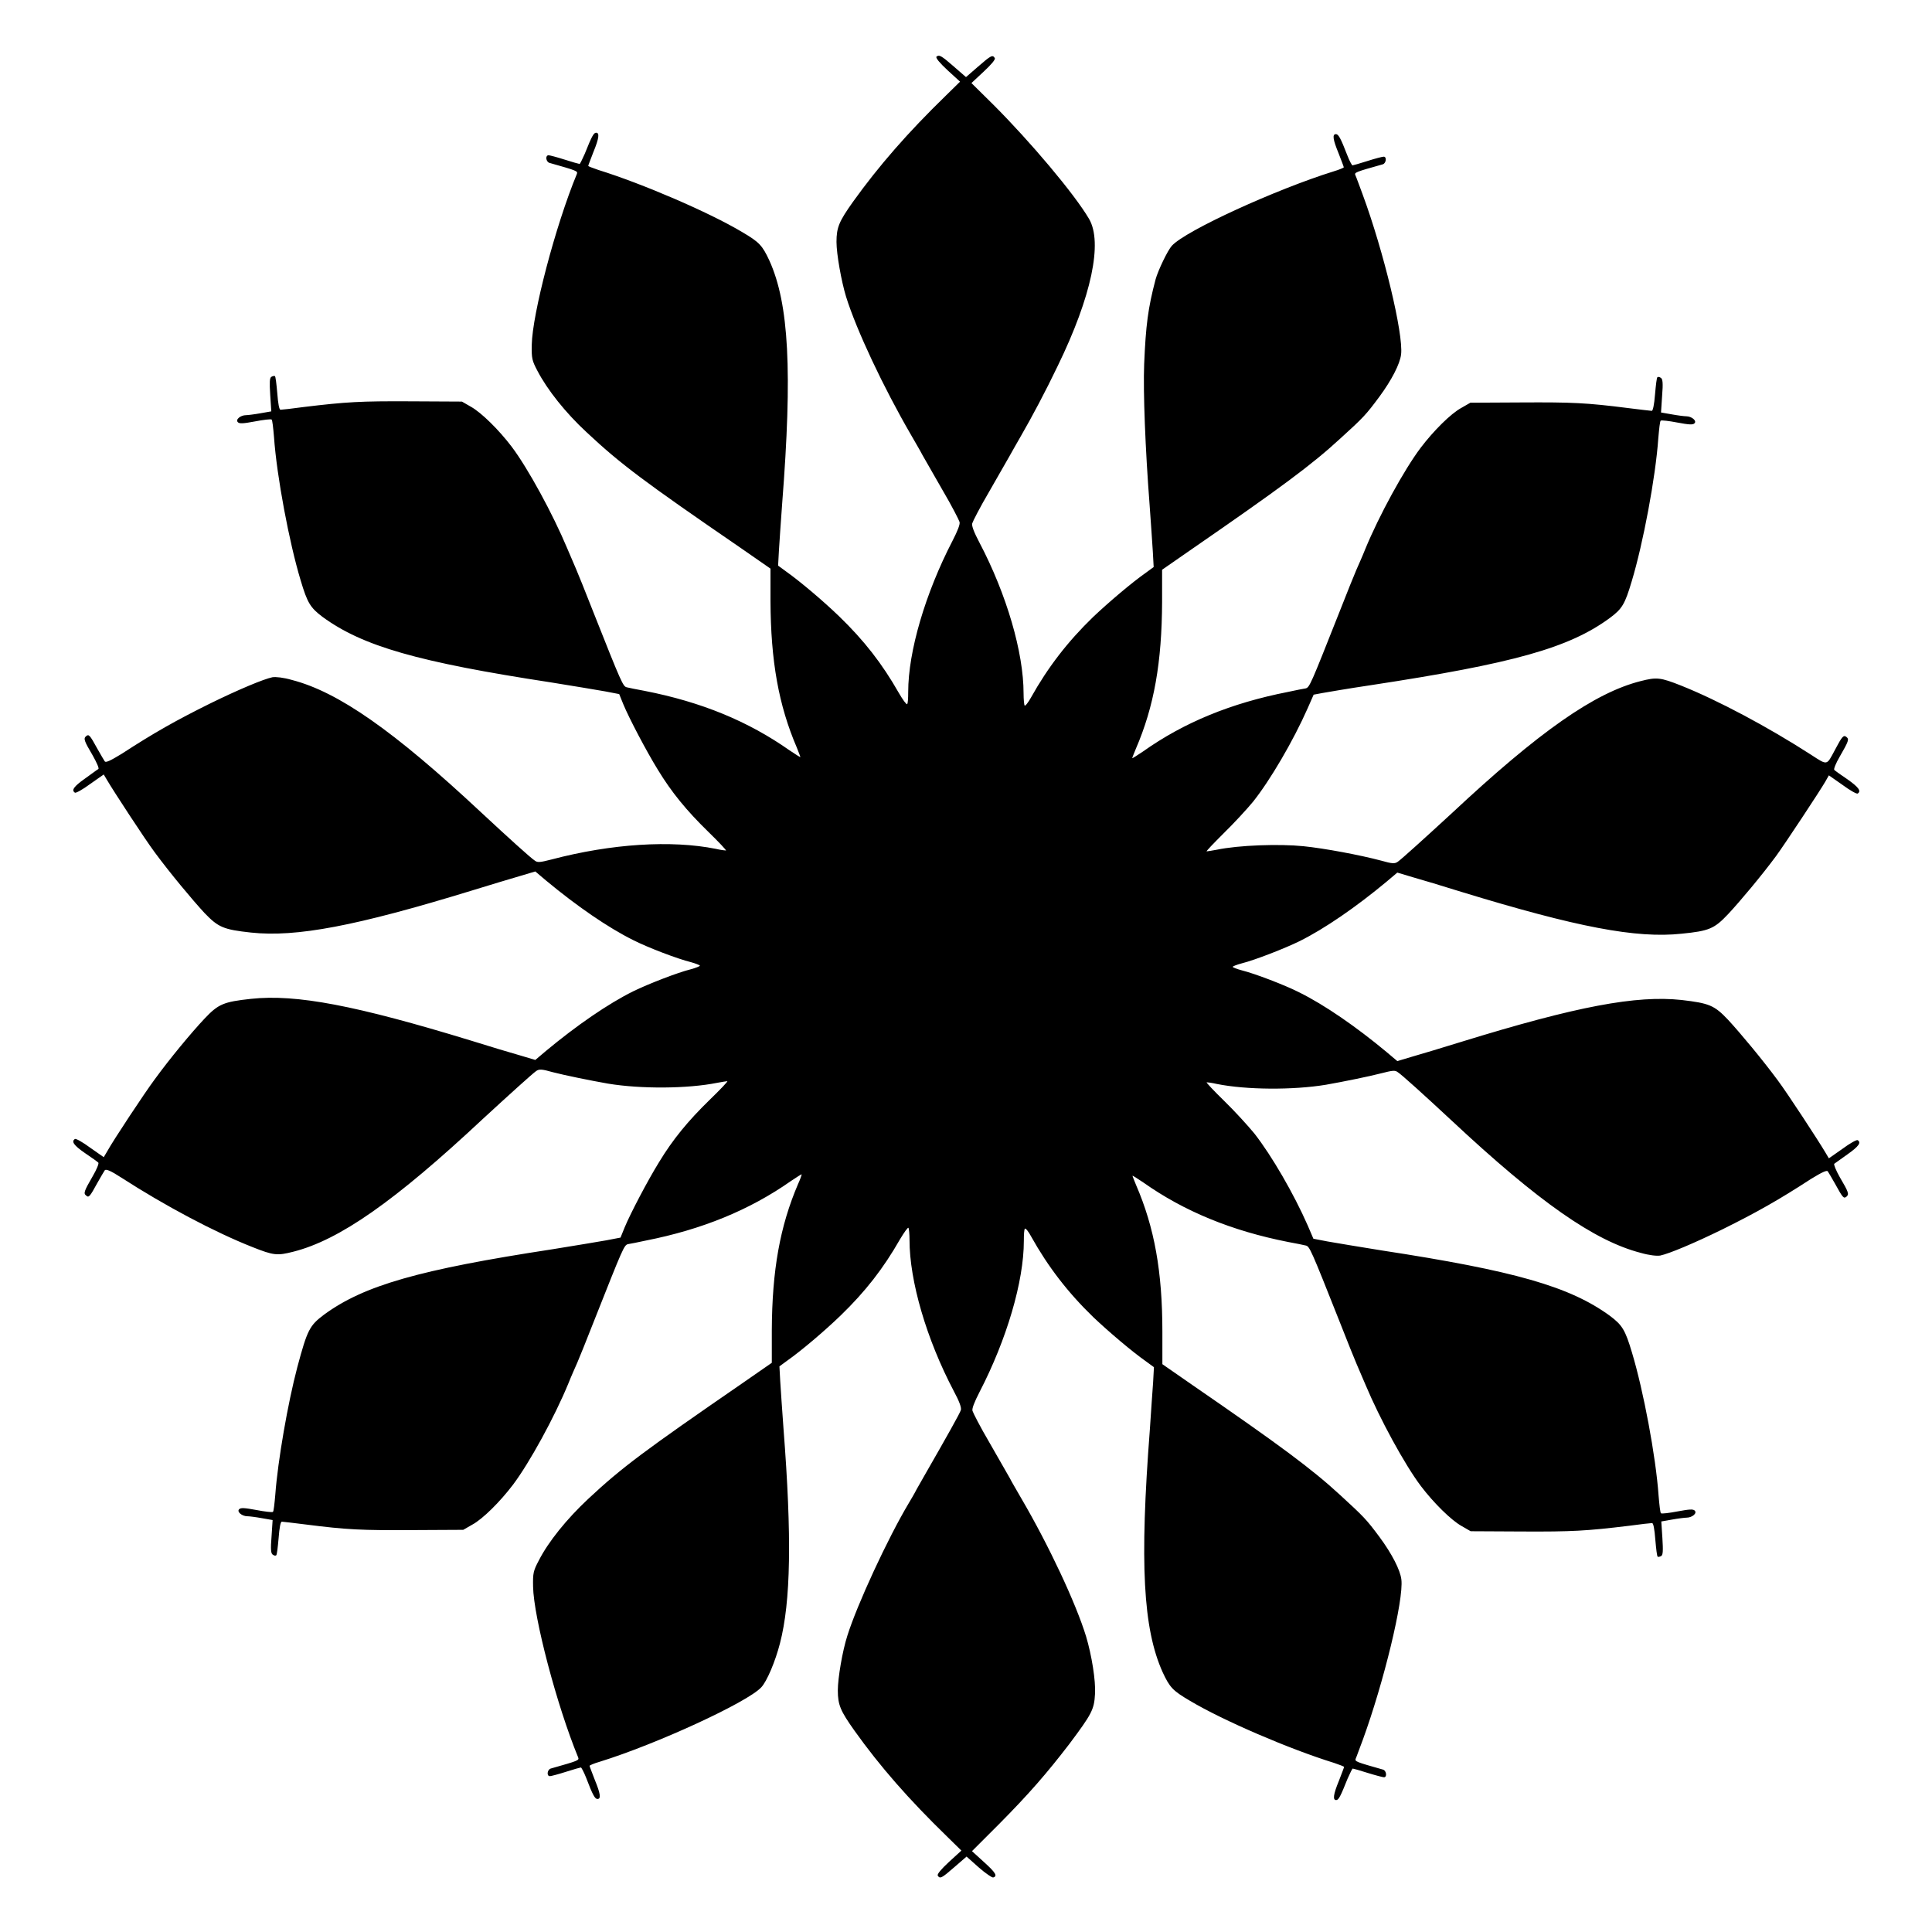 <?xml version="1.0" encoding="UTF-8"?>
<!-- Uploaded to: ICON Repo, www.svgrepo.com, Generator: ICON Repo Mixer Tools -->
<svg fill="#000000" width="800px" height="800px" version="1.1" viewBox="144 144 512 512" xmlns="http://www.w3.org/2000/svg">
 <path d="m396.76 161.62 3.238 2.809 3.238-2.809c3.383-2.949 3.816-3.168 4.391-2.231 0.215 0.359-0.863 1.656-2.949 3.598l-3.238 3.023 5.828 5.758c9.789 9.789 21.449 23.605 25.336 30.23 3.672 6.262 0.648 20.586-8.277 38.938-3.238 6.766-6.836 13.531-9.789 18.641-1.008 1.727-2.375 4.176-3.023 5.324-0.648 1.152-3.094 5.398-5.398 9.43-2.375 4.031-4.32 7.844-4.461 8.348-0.215 0.648 0.504 2.445 1.871 5.039 7.269 13.82 11.73 29.223 11.73 40.016 0 1.582 0.145 3.094 0.289 3.238 0.145 0.215 0.938-0.793 1.656-2.086 4.461-7.988 9.715-14.828 16.48-21.375 4.102-3.887 10.293-9.141 13.891-11.66l2.16-1.582-0.215-3.957c-0.145-2.16-0.504-7.773-0.863-12.523-1.152-14.969-1.727-29.941-1.441-37.281 0.434-10.293 1.008-14.828 3.023-22.457 0.648-2.375 3.238-7.773 4.32-8.926 3.672-4.031 27.637-14.969 42.895-19.719 1.441-0.434 2.664-0.938 2.664-1.078 0-0.145-0.648-1.801-1.367-3.672-1.512-3.672-1.727-5.109-0.719-5.109 0.648 0 1.223 0.938 3.023 5.613 0.574 1.512 1.223 2.664 1.367 2.664s1.941-0.504 3.957-1.152c2.016-0.648 3.957-1.152 4.32-1.152 0.863 0 0.648 1.727-0.215 2.016-7.414 2.086-7.629 2.16-7.269 2.949 0.215 0.434 1.008 2.664 1.871 4.965 5.613 15.188 10.867 37.066 10.219 42.465-0.289 2.519-2.519 6.836-5.758 11.227-3.527 4.75-4.176 5.469-10.363 11.082-7.484 6.91-15.977 13.172-39.227 29.223l-7.988 5.543v8.566c-0.07 15.906-2.086 27.637-6.981 38.938-0.504 1.223-0.938 2.305-0.938 2.445 0 0.07 1.297-0.719 2.879-1.801 10.867-7.699 23.32-12.812 38.363-15.762 2.016-0.434 4.102-0.863 4.68-0.938 1.078-0.215 1.367-1.008 8.926-20.082 2.016-5.184 4.102-10.293 4.535-11.301 0.434-1.008 1.582-3.527 2.375-5.543 3.672-8.926 10.293-21.016 14.684-26.848 3.383-4.461 7.988-9.07 10.797-10.578l2.375-1.367 13.602-0.07c13.316-0.07 17.059 0.07 28.355 1.512 3.023 0.359 5.758 0.719 6.117 0.719 0.289 0 0.648-1.582 0.863-4.391 0.215-2.375 0.434-4.461 0.648-4.535 0.215-0.145 0.574-0.07 0.938 0.215 0.434 0.289 0.574 1.367 0.289 4.75l-0.289 4.391 2.879 0.504c1.582 0.289 3.312 0.504 3.816 0.504 1.441 0 2.879 1.223 2.16 1.871-0.434 0.434-1.441 0.359-4.535-0.215-2.231-0.434-4.176-0.648-4.391-0.504-0.215 0.07-0.434 2.231-0.648 4.68-0.719 10.363-4.031 27.926-7.055 37.93-1.801 6.047-2.519 7.269-5.828 9.715-10.797 7.918-25.477 12.02-63.266 17.777-5.828 0.863-11.66 1.871-12.883 2.086l-2.305 0.434-1.582 3.598c-3.816 8.637-9.934 19.074-14.465 24.758-1.656 2.016-5.184 5.828-7.844 8.422-2.664 2.664-4.68 4.75-4.461 4.75 0.215 0 1.441-0.215 2.664-0.434 5.828-1.223 16.625-1.582 22.961-0.938 5.688 0.574 15.188 2.375 20.586 3.816 3.023 0.863 3.672 0.863 4.461 0.289 0.938-0.648 6.91-6.047 14.18-12.738 23.246-21.734 37.93-32.027 50.164-35.121 4.246-1.078 5.184-1.008 10.797 1.223 9.715 3.887 22.961 10.941 34.332 18.281 4.461 2.879 4.102 2.949 6.332-1.223 1.941-3.672 2.305-4.102 3.094-3.453 0.719 0.574 0.574 1.078-1.801 5.184-1.008 1.727-1.656 3.312-1.441 3.527 0.215 0.215 1.801 1.367 3.527 2.519 2.949 2.086 3.672 3.094 2.664 3.742-0.289 0.145-2.086-0.863-4.031-2.305l-3.598-2.519-0.938 1.656c-1.367 2.375-10.723 16.555-13.098 19.793-3.672 4.965-9.43 11.875-12.668 15.332-3.672 3.887-5.039 4.461-12.309 5.184-12.02 1.297-27.781-1.727-58.371-11.082-4.82-1.512-10.578-3.238-12.883-3.887l-4.102-1.223-2.809 2.375c-8.133 6.766-16.48 12.523-23.176 15.836-3.816 1.871-11.73 4.965-15.188 5.828-1.367 0.359-2.445 0.793-2.445 0.938 0 0.145 1.078 0.574 2.445 0.938 3.453 0.863 11.371 3.887 15.188 5.828 6.695 3.312 15.043 9.07 23.176 15.836l2.809 2.375 4.102-1.223c2.231-0.648 8.062-2.375 12.883-3.887 30.59-9.43 46.352-12.379 58.371-11.082 7.269 0.863 8.637 1.367 12.309 5.254 3.383 3.672 9.07 10.508 13.172 16.051 2.734 3.672 10.941 16.266 12.594 19.074l0.938 1.582 3.598-2.519c1.941-1.441 3.742-2.445 4.031-2.305 1.008 0.648 0.289 1.656-2.664 3.742-1.727 1.223-3.312 2.375-3.527 2.519-0.215 0.145 0.434 1.727 1.441 3.527 2.375 4.031 2.519 4.535 1.801 5.184-0.719 0.574-0.938 0.434-3.023-3.383-0.863-1.512-1.727-3.023-1.941-3.312-0.289-0.359-1.512 0.215-4.461 2.016-8.637 5.613-14.395 8.852-23.391 13.316-7.629 3.742-14.18 6.477-16.555 6.981-0.938 0.145-2.949-0.07-5.184-0.719-12.234-3.168-26.918-13.387-50.164-35.121-7.269-6.766-13.242-12.164-14.18-12.738-0.719-0.574-1.367-0.504-4.461 0.289-3.023 0.793-10.078 2.231-14.609 3.023-8.707 1.441-21.09 1.367-28.934-0.215-1.223-0.289-2.375-0.434-2.664-0.434-0.215 0 1.871 2.231 4.68 4.965 2.809 2.734 6.332 6.621 7.988 8.637 4.606 5.902 10.438 15.977 14.105 24.328l1.512 3.527 3.742 0.719c2.016 0.359 8.492 1.441 14.324 2.375 35.266 5.398 49.879 9.574 60.527 17.344 3.238 2.445 4.031 3.672 5.828 9.715 3.023 10.004 6.332 27.566 7.055 37.93 0.215 2.519 0.434 4.606 0.648 4.68 0.215 0.145 2.16-0.07 4.391-0.504 3.094-0.574 4.102-0.648 4.535-0.215 0.719 0.719-0.719 1.871-2.16 1.871-0.434 0-2.231 0.215-3.816 0.504l-2.879 0.504 0.289 4.391c0.215 3.383 0.145 4.461-0.289 4.75-0.359 0.215-0.793 0.289-0.938 0.215-0.215-0.07-0.434-2.16-0.648-4.535-0.215-2.809-0.504-4.391-0.863-4.391-0.289 0-3.023 0.289-6.117 0.719-11.301 1.367-15.113 1.582-28.355 1.512l-13.602-0.07-2.375-1.367c-2.734-1.512-7.414-6.117-10.797-10.578-4.391-5.828-10.941-17.922-14.684-26.848-0.863-2.016-1.941-4.535-2.375-5.543-0.434-1.008-2.519-6.117-4.535-11.301-7.559-19.074-7.918-19.863-8.926-20.082-0.574-0.145-2.664-0.574-4.68-0.938-14.969-2.949-27.566-8.133-38.363-15.762-1.582-1.078-2.879-1.871-2.879-1.801 0 0.145 0.434 1.223 0.938 2.445 4.894 11.301 6.981 23.031 6.981 38.938v8.566l7.988 5.543c23.32 16.051 31.738 22.312 39.227 29.223 6.191 5.688 6.836 6.332 10.363 11.082 3.238 4.391 5.469 8.707 5.758 11.227 0.648 5.398-4.68 27.277-10.219 42.465-0.863 2.231-1.656 4.535-1.871 4.965-0.289 0.793-0.07 0.863 7.269 2.949 0.863 0.289 1.078 2.016 0.215 2.016-0.289 0-2.231-0.504-4.32-1.152-2.016-0.648-3.816-1.152-3.957-1.152-0.145 0-0.719 1.223-1.367 2.664-1.871 4.68-2.375 5.688-3.023 5.688-0.938 0-0.793-1.441 0.719-5.109 0.719-1.871 1.367-3.527 1.367-3.672 0-0.145-1.223-0.574-2.664-1.078-11.66-3.598-29.438-11.227-38.219-16.48-4.535-2.664-5.324-3.527-7.199-7.559-5.184-11.516-6.117-28.789-3.383-64.344 0.289-4.68 0.719-10.363 0.863-12.523l0.215-3.957-2.16-1.582c-3.598-2.519-9.789-7.773-13.891-11.66-6.766-6.551-12.02-13.387-16.48-21.375-0.719-1.367-1.512-2.305-1.656-2.086-0.215 0.145-0.289 1.582-0.289 3.238 0 10.723-4.535 26.125-11.73 40.016-1.367 2.664-2.086 4.461-1.871 5.039 0.145 0.504 2.086 4.32 4.461 8.348 2.305 4.031 4.75 8.277 5.398 9.43 0.574 1.152 2.016 3.527 3.023 5.324 7.34 12.523 14.539 27.926 17.203 36.633 1.512 5.039 2.59 11.805 2.375 15.258-0.215 4.176-0.863 5.324-6.836 13.316-5.973 7.773-10.652 13.172-18.641 21.23l-7.125 7.125 3.238 2.949c3.023 2.734 3.598 3.672 2.375 4.031-0.289 0.07-2.016-1.078-3.816-2.664l-3.238-2.879-3.238 2.809c-3.383 2.949-3.816 3.168-4.391 2.231-0.215-0.359 0.863-1.656 2.949-3.598l3.312-3.023-3.742-3.672c-10.148-9.859-17.848-18.641-24.613-28.141-3.672-5.184-4.391-6.766-4.391-10.652 0-3.238 1.223-10.438 2.519-14.465 2.59-8.277 10.723-25.84 16.266-35.121 0.504-0.863 1.512-2.519 2.086-3.672 0.648-1.152 1.582-2.809 2.086-3.672 5.828-10.148 9.43-16.555 9.645-17.344 0.215-0.648-0.434-2.375-1.871-5.039-7.269-13.82-11.73-29.223-11.73-40.016 0-1.582-0.145-3.094-0.289-3.238-0.145-0.215-1.152 1.223-2.231 3.023-4.391 7.699-9.141 13.82-15.762 20.223-4.246 4.102-10.363 9.285-14.035 11.875l-2.16 1.582 0.215 3.957c0.145 2.16 0.504 7.773 0.863 12.523 2.231 28.719 1.941 45.848-0.938 56.93-1.223 4.75-3.453 10.078-4.965 11.66-3.672 3.957-27.711 15.043-42.824 19.719-1.512 0.434-2.664 0.938-2.664 1.078 0 0.145 0.648 1.801 1.367 3.672 1.512 3.672 1.727 5.109 0.719 5.109-0.648 0-1.223-0.938-3.023-5.688-0.574-1.441-1.223-2.664-1.367-2.664s-1.941 0.504-3.957 1.152c-2.016 0.648-3.957 1.152-4.246 1.152-0.938 0-0.719-1.727 0.215-2.016 7.34-2.086 7.559-2.16 7.269-2.949-5.688-13.82-11.805-37.137-11.949-45.27-0.07-3.598 0.07-4.176 1.512-6.91 2.519-4.965 7.414-11.012 13.027-16.266 8.996-8.422 15.043-12.883 40.738-30.59l7.988-5.543v-8.566c0.07-15.977 2.16-27.637 6.981-38.867 0.574-1.223 0.938-2.375 0.938-2.519 0-0.07-1.297 0.719-2.879 1.801-10.867 7.629-23.465 12.812-38.434 15.762-2.016 0.434-4.102 0.863-4.68 0.938-1.078 0.215-1.367 1.008-8.926 20.082-2.016 5.184-4.102 10.293-4.535 11.301-0.434 1.008-1.582 3.527-2.375 5.543-3.672 8.926-10.293 21.016-14.684 26.848-3.383 4.461-7.988 9.07-10.797 10.578l-2.375 1.367-13.602 0.07c-13.316 0.07-17.059-0.07-28.355-1.512-3.023-0.359-5.758-0.719-6.117-0.719-0.359 0-0.648 1.582-0.863 4.391-0.215 2.375-0.434 4.461-0.648 4.535-0.215 0.145-0.574 0.07-0.938-0.215-0.434-0.289-0.574-1.367-0.289-4.75l0.289-4.391-2.879-0.504c-1.582-0.289-3.312-0.504-3.816-0.504-1.441 0-2.879-1.223-2.16-1.871 0.434-0.434 1.441-0.359 4.535 0.215 2.231 0.434 4.176 0.648 4.391 0.504 0.215-0.07 0.434-2.231 0.648-4.68 0.648-8.781 3.312-24.184 5.828-33.684 2.664-9.934 3.238-11.012 7.055-13.891 10.578-7.773 25.262-11.949 60.527-17.344 5.828-0.938 12.309-2.016 14.324-2.375l3.742-0.719 1.078-2.664c1.512-3.672 6.117-12.453 9.141-17.344 3.672-6.047 7.629-10.867 13.387-16.48 2.809-2.734 4.965-4.965 4.68-4.965-0.215 0-1.441 0.215-2.664 0.434-7.844 1.582-20.223 1.656-28.934 0.215-4.535-0.793-11.586-2.231-14.609-3.023-3.023-0.863-3.672-0.863-4.461-0.289-0.938 0.648-6.91 6.047-14.18 12.738-23.246 21.734-37.93 32.027-50.164 35.121-4.246 1.078-5.184 1.008-10.797-1.223-10.066-3.965-23.312-11.02-34.684-18.359-2.879-1.871-4.102-2.375-4.461-2.016-0.215 0.289-1.078 1.801-1.941 3.312-2.086 3.816-2.305 4.031-3.023 3.383-0.719-0.574-0.574-1.078 1.801-5.184 1.008-1.727 1.656-3.312 1.441-3.527-0.215-0.215-1.801-1.367-3.527-2.519-3.023-2.086-3.672-3.094-2.664-3.742 0.289-0.145 2.086 0.863 4.031 2.305l3.598 2.519 0.938-1.582c1.582-2.879 9.859-15.402 12.594-19.074 4.031-5.543 9.715-12.379 13.172-16.051 3.672-3.887 5.039-4.461 12.309-5.254 12.02-1.297 27.781 1.727 58.371 11.082 4.82 1.512 10.578 3.238 12.883 3.887l4.102 1.223 2.809-2.375c8.133-6.766 16.48-12.523 23.176-15.836 3.816-1.871 11.73-4.965 15.258-5.828 1.297-0.359 2.375-0.793 2.375-0.938s-1.078-0.574-2.375-0.938c-3.527-0.863-11.445-3.887-15.258-5.828-6.695-3.312-15.043-9.07-23.176-15.836l-2.809-2.375-4.102 1.223c-2.231 0.648-7.988 2.375-12.883 3.887-30.516 9.355-46.352 12.379-58.371 11.082-7.269-0.793-8.637-1.367-12.309-5.184-3.383-3.672-9.07-10.508-13.172-16.051-2.734-3.672-10.941-16.266-12.594-19.074l-0.938-1.582-3.598 2.519c-1.941 1.441-3.742 2.445-4.031 2.305-1.008-0.648-0.289-1.656 2.664-3.742 1.727-1.223 3.238-2.375 3.527-2.519 0.289-0.145-0.434-1.727-1.441-3.527-2.375-4.031-2.519-4.535-1.801-5.184 0.719-0.574 0.938-0.434 3.023 3.383 0.863 1.512 1.727 3.023 1.941 3.312 0.289 0.359 1.512-0.215 4.461-2.016 8.637-5.613 14.395-8.852 23.391-13.316 7.629-3.742 14.18-6.477 16.555-6.981 0.938-0.145 2.949 0.07 5.184 0.719 12.234 3.168 26.918 13.387 50.164 35.121 7.269 6.766 13.242 12.164 14.18 12.738 0.719 0.574 1.367 0.504 4.461-0.289 15.836-4.176 31.738-5.184 43.543-2.809 1.223 0.289 2.375 0.434 2.664 0.434 0.215 0-1.871-2.231-4.68-4.965-5.758-5.613-9.715-10.438-13.387-16.48-3.023-4.894-7.629-13.676-9.141-17.344l-1.078-2.664-3.742-0.719c-2.016-0.359-8.492-1.441-14.324-2.375-35.266-5.398-49.879-9.574-60.527-17.344-3.238-2.445-4.031-3.672-5.828-9.715-3.023-10.004-6.332-27.566-7.055-37.93-0.215-2.519-0.434-4.606-0.648-4.68-0.215-0.145-2.16 0.07-4.391 0.504-3.094 0.574-4.102 0.648-4.535 0.215-0.719-0.719 0.719-1.871 2.16-1.871 0.434 0 2.231-0.215 3.816-0.504l2.879-0.504-0.289-4.391c-0.215-3.383-0.145-4.461 0.289-4.75 0.359-0.215 0.793-0.289 0.938-0.215 0.215 0.07 0.434 2.16 0.648 4.535 0.215 2.809 0.504 4.391 0.863 4.391s3.023-0.289 6.117-0.719c11.301-1.367 15.113-1.582 28.355-1.512l13.602 0.07 2.375 1.367c2.734 1.512 7.414 6.117 10.797 10.578 4.391 5.828 10.941 17.922 14.684 26.848 0.863 2.016 1.941 4.535 2.375 5.543 0.434 1.008 2.519 6.117 4.535 11.301 7.559 19.074 7.918 19.863 8.926 20.082 0.574 0.145 2.664 0.574 4.68 0.938 15.113 2.949 27.492 8.062 38.434 15.762 1.582 1.078 2.879 1.871 2.879 1.801 0-0.145-0.434-1.223-0.938-2.519-4.82-11.227-6.91-22.887-6.981-38.867v-8.566l-7.988-5.543c-25.695-17.633-31.738-22.168-40.738-30.59-5.613-5.184-10.438-11.301-13.027-16.266-1.441-2.734-1.582-3.312-1.512-6.91 0.145-8.133 6.262-31.523 11.949-45.27 0.289-0.793 0.07-0.863-7.269-2.949-0.938-0.289-1.152-2.016-0.215-2.016 0.289 0 2.231 0.504 4.246 1.152 2.016 0.648 3.816 1.152 3.957 1.152 0.145 0 0.719-1.223 1.367-2.664 1.871-4.68 2.375-5.613 3.023-5.613 0.938 0 0.793 1.441-0.719 5.109-0.719 1.871-1.367 3.527-1.367 3.672 0 0.145 1.223 0.574 2.664 1.078 11.586 3.598 29.363 11.227 38.145 16.48 4.535 2.664 5.324 3.527 7.199 7.559 5.184 11.445 6.117 29.363 3.383 64.344-0.359 4.68-0.719 10.363-0.863 12.523l-0.215 3.957 2.16 1.582c3.742 2.664 9.789 7.773 14.035 11.875 6.621 6.406 11.371 12.523 15.762 20.223 1.078 1.871 2.086 3.238 2.231 3.023 0.215-0.145 0.289-1.582 0.289-3.238 0-10.723 4.535-26.125 11.73-40.016 1.367-2.664 2.086-4.461 1.871-5.039-0.145-0.504-2.086-4.32-4.461-8.348-2.305-4.031-4.75-8.277-5.398-9.43-0.574-1.152-2.016-3.527-3.023-5.324-7.269-12.523-14.465-27.781-17.203-36.633-1.223-4.031-2.519-11.227-2.519-14.465 0-3.887 0.719-5.469 4.391-10.652 6.766-9.43 14.465-18.281 24.613-28.141l3.742-3.672-3.312-3.023c-2.086-1.941-3.168-3.238-2.949-3.598 0.715-0.57 1.219-0.355 4.598 2.598z"/>
</svg>